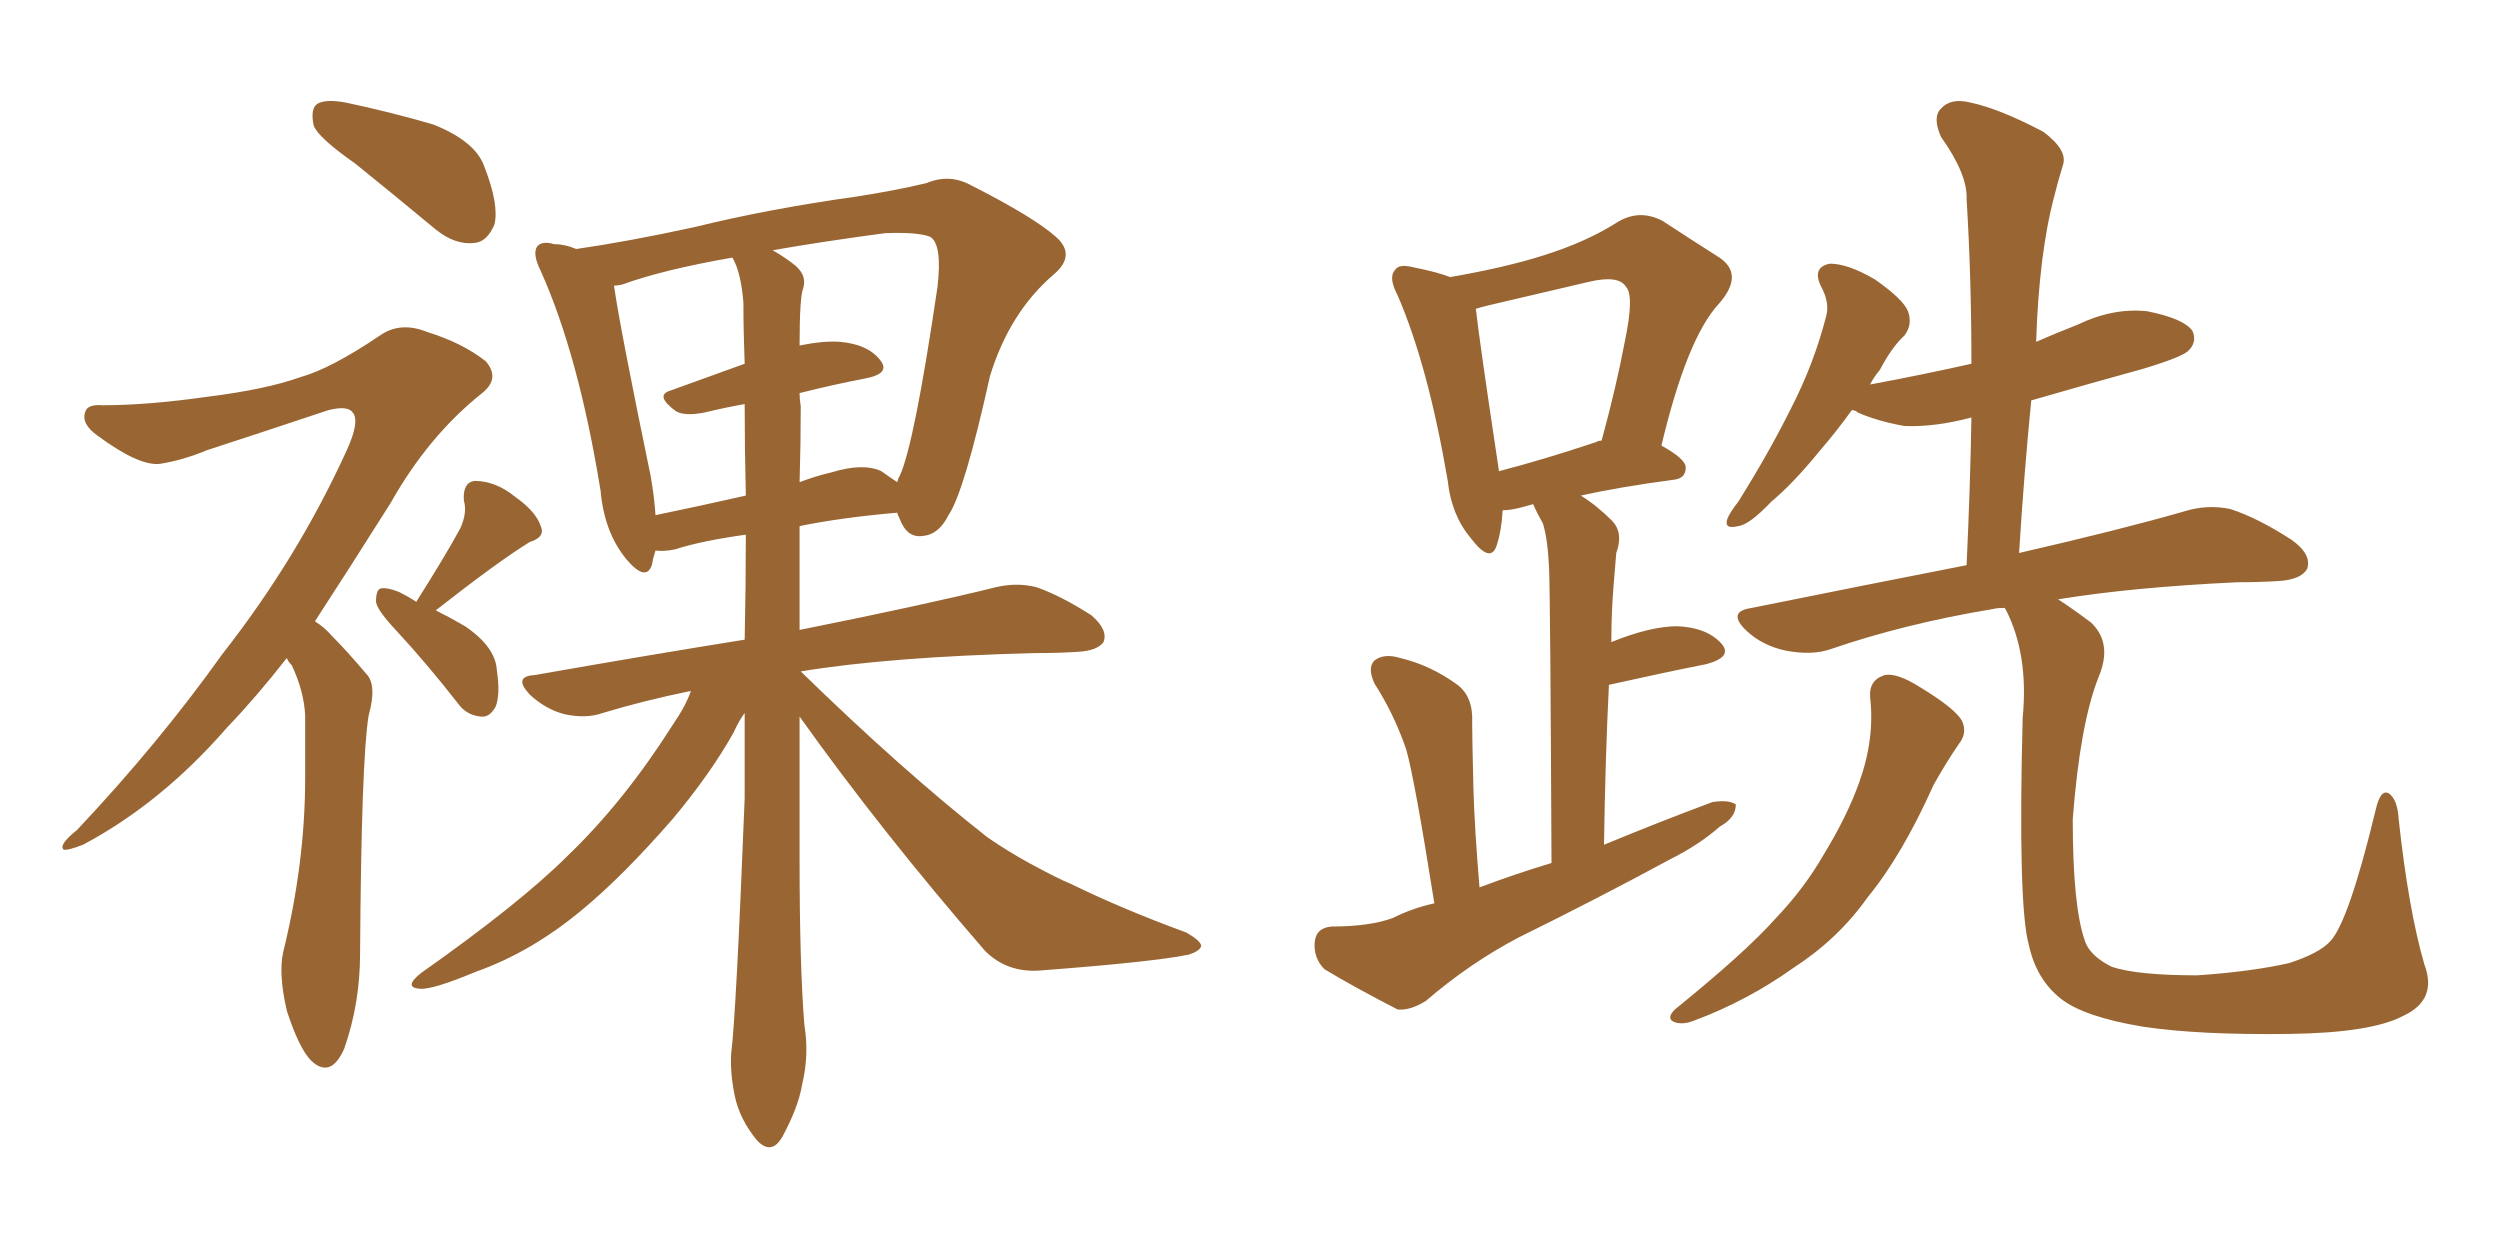 <svg xmlns="http://www.w3.org/2000/svg" xmlns:xlink="http://www.w3.org/1999/xlink" width="300" height="150"><path fill="#996633" padding="10" d="M42.63 19.63L42.63 19.63Q38.23 16.55 37.65 15.09L37.65 15.09Q37.21 13.04 38.09 12.45L38.09 12.45Q39.11 11.87 41.46 12.30L41.46 12.30Q47.02 13.48 52.00 14.94L52.00 14.94Q57.13 16.99 58.15 20.07L58.15 20.07Q59.91 24.61 59.33 26.95L59.33 26.95Q58.45 29.00 56.98 29.15L56.98 29.15Q54.64 29.44 52.29 27.54L52.29 27.54Q47.17 23.29 42.63 19.63ZM34.42 78.96L34.42 78.96Q30.76 83.64 27.25 87.30L27.25 87.30Q19.34 96.39 9.96 101.37L9.96 101.37Q8.06 102.10 7.62 101.95L7.62 101.95Q7.03 101.37 9.23 99.61L9.23 99.61Q19.04 89.21 26.66 78.52L26.66 78.52Q35.74 66.94 41.60 54.05L41.60 54.05Q43.21 50.54 42.33 49.51L42.33 49.51Q41.75 48.63 39.40 49.22L39.40 49.22Q31.49 51.86 24.76 54.05L24.76 54.05Q21.97 55.22 19.19 55.66L19.19 55.66Q16.70 55.96 11.72 52.29L11.72 52.29Q9.67 50.83 10.25 49.37L10.25 49.37Q10.55 48.49 12.30 48.63L12.30 48.63Q17.72 48.63 24.90 47.61L24.90 47.61Q31.93 46.73 36.04 45.26L36.04 45.26Q39.70 44.24 45.56 40.28L45.56 40.28Q48.05 38.53 51.27 39.84L51.27 39.84Q55.52 41.16 58.30 43.36L58.30 43.36Q60.06 45.41 57.86 47.17L57.86 47.17Q51.42 52.29 46.88 60.35L46.88 60.35Q41.89 68.26 37.79 74.56L37.79 74.56Q38.96 75.29 39.84 76.32L39.84 76.32Q41.60 78.08 43.95 80.86L43.95 80.86Q45.26 82.18 44.24 85.84L44.24 85.84Q43.36 91.11 43.21 114.40L43.21 114.40Q43.21 120.41 41.31 125.83L41.31 125.83Q39.70 129.49 37.35 127.29L37.35 127.29Q35.89 125.83 34.42 121.29L34.42 121.29Q33.40 116.89 33.98 114.26L33.98 114.26Q36.62 103.56 36.62 93.31L36.62 93.31Q36.62 89.50 36.62 85.84L36.62 85.84Q36.47 82.91 35.01 79.83L35.01 79.83Q34.57 79.39 34.42 78.96ZM49.95 72.22L49.95 72.22Q53.47 66.65 55.22 63.43L55.22 63.43Q56.10 61.52 55.66 60.06L55.66 60.06Q55.52 57.86 56.98 57.71L56.98 57.71Q59.47 57.71 61.82 59.62L61.82 59.62Q64.31 61.38 64.89 63.13L64.89 63.13Q65.48 64.45 63.57 65.04L63.57 65.04Q59.77 67.38 52.29 73.24L52.29 73.24Q54.05 74.12 55.81 75.15L55.81 75.15Q59.47 77.64 59.62 80.42L59.62 80.42Q60.06 83.35 59.47 84.81L59.47 84.81Q58.74 86.13 57.71 85.99L57.71 85.99Q55.96 85.84 54.93 84.38L54.93 84.38Q51.27 79.69 47.61 75.73L47.61 75.73Q45.26 73.24 45.12 72.22L45.12 72.22Q45.12 70.75 45.70 70.61L45.70 70.61Q46.44 70.46 47.90 71.04L47.90 71.04Q49.07 71.63 49.95 72.22ZM95.95 85.99L95.95 85.99Q95.95 94.63 95.95 103.13L95.95 103.13Q95.95 115.87 96.53 123.05L96.53 123.05Q97.12 126.56 96.24 130.22L96.24 130.22Q95.80 132.86 93.90 136.38L93.90 136.38Q92.58 138.72 90.82 136.82L90.82 136.82Q88.77 134.33 88.18 131.54L88.18 131.54Q87.60 128.76 87.74 126.42L87.74 126.42Q88.33 121.88 89.36 95.80L89.36 95.80Q89.36 90.53 89.36 85.55L89.36 85.55Q88.62 86.57 88.04 87.89L88.04 87.89Q85.25 92.87 80.71 98.29L80.71 98.29Q74.71 105.18 69.73 109.28L69.73 109.28Q63.72 114.26 57.13 116.60L57.13 116.60Q51.86 118.80 50.39 118.65L50.39 118.65Q48.34 118.51 50.54 116.75L50.54 116.75Q62.40 108.40 68.12 102.69L68.12 102.69Q74.85 96.24 80.71 87.01L80.71 87.01Q82.32 84.67 82.91 82.91L82.91 82.91Q77.20 84.08 72.36 85.55L72.36 85.55Q70.31 86.28 67.68 85.69L67.68 85.69Q65.48 85.11 63.57 83.35L63.57 83.35Q61.52 81.15 64.16 81.01L64.16 81.01Q77.49 78.66 89.36 76.76L89.36 76.76Q89.50 70.31 89.50 64.16L89.50 64.16Q84.23 64.89 81.01 65.92L81.01 65.92Q79.69 66.21 78.66 66.06L78.66 66.06Q78.37 66.94 78.22 67.82L78.22 67.82Q77.49 69.87 75.15 67.09L75.15 67.09Q72.51 63.87 72.07 58.89L72.07 58.89Q69.43 42.63 64.89 32.52L64.89 32.52Q63.87 30.47 64.45 29.59L64.45 29.59Q65.04 28.86 66.50 29.30L66.50 29.30Q67.82 29.30 69.14 29.88L69.14 29.88Q75.29 29.00 83.35 27.25L83.35 27.25Q92.29 25.05 102.83 23.58L102.83 23.58Q107.52 22.85 111.18 21.97L111.18 21.97Q113.96 20.80 116.60 22.27L116.60 22.27Q124.07 26.07 126.71 28.42L126.71 28.42Q129.20 30.62 126.42 32.96L126.42 32.96Q121.14 37.50 118.80 45.12L118.80 45.12Q115.72 59.03 113.82 61.82L113.82 61.82Q112.65 64.16 110.74 64.31L110.74 64.31Q108.84 64.60 107.96 62.26L107.96 62.26Q107.67 61.67 107.67 61.52L107.67 61.52Q100.93 62.11 95.95 63.13L95.95 63.13Q95.95 69.29 95.95 75.59L95.95 75.59Q110.60 72.66 119.53 70.46L119.53 70.46Q122.02 69.87 124.37 70.46L124.37 70.46Q127.29 71.48 130.96 73.83L130.96 73.83Q133.01 75.59 132.42 77.05L132.42 77.05Q131.69 78.08 129.35 78.22L129.35 78.22Q127.00 78.37 124.22 78.37L124.22 78.37Q106.79 78.81 96.09 80.57L96.09 80.57Q108.25 92.43 118.51 100.49L118.51 100.49Q120.85 102.10 123.49 103.56L123.49 103.56Q127.00 105.47 128.47 106.05L128.47 106.05Q134.77 109.13 142.38 111.91L142.38 111.91Q144.14 112.94 144.14 113.53L144.14 113.53Q143.99 114.11 142.68 114.55L142.68 114.55Q138.43 115.43 124.80 116.46L124.80 116.46Q120.85 116.75 118.21 114.11L118.21 114.11Q105.76 99.76 95.95 85.99ZM96.09 48.78L96.09 48.78Q96.09 53.32 95.95 57.86L95.95 57.86Q97.85 57.13 99.76 56.69L99.76 56.69Q103.56 55.52 105.76 56.54L105.76 56.54Q106.79 57.28 107.67 57.86L107.67 57.86Q107.81 57.28 107.96 57.13L107.96 57.13Q109.72 53.32 112.50 34.42L112.50 34.42Q113.09 29.30 111.62 28.42L111.62 28.42Q110.16 27.83 106.20 27.98L106.20 27.98Q98.58 29.00 92.72 30.03L92.72 30.03Q94.48 31.05 95.51 31.93L95.51 31.93Q96.83 33.11 96.39 34.57L96.39 34.57Q95.95 35.60 95.95 41.46L95.95 41.46Q98.88 40.87 100.78 41.02L100.78 41.02Q104.15 41.31 105.62 43.21L105.62 43.21Q106.93 44.82 103.86 45.41L103.86 45.41Q100.05 46.14 95.95 47.17L95.95 47.17Q95.95 47.90 96.09 48.78ZM89.21 36.33L89.21 36.33L89.21 36.33Q88.92 32.67 87.89 30.91L87.89 30.91Q79.54 32.37 74.71 34.13L74.71 34.13Q74.12 34.28 73.68 34.28L73.68 34.28Q74.41 39.40 78.08 57.13L78.08 57.13Q78.52 59.62 78.66 61.82L78.66 61.82Q83.64 60.79 89.50 59.47L89.50 59.47Q89.36 53.91 89.36 48.49L89.36 48.49Q86.87 48.93 84.52 49.51L84.52 49.51Q82.18 49.95 81.15 49.37L81.15 49.37Q78.52 47.46 80.42 46.88L80.42 46.88Q84.52 45.41 89.36 43.65L89.36 43.65Q89.21 39.84 89.21 36.33ZM224.41 83.64L224.41 83.64Q224.27 81.59 226.17 81.01L226.17 81.01Q227.64 80.71 230.42 82.47L230.42 82.47Q234.52 84.96 235.40 86.43L235.40 86.43Q236.13 87.89 235.11 89.21L235.11 89.21Q233.50 91.55 232.03 94.19L232.03 94.19Q228.22 102.69 224.12 107.67L224.12 107.67Q220.61 112.65 215.19 116.16L215.19 116.16Q209.62 120.12 203.32 122.46L203.32 122.46Q201.86 123.05 200.83 122.61L200.83 122.61Q199.95 122.17 200.98 121.14L200.98 121.14Q209.47 114.26 212.99 110.30L212.99 110.30Q216.50 106.64 218.85 102.54L218.85 102.54Q221.63 98.00 223.10 93.90L223.10 93.90Q225 88.62 224.41 83.64ZM235.99 67.82L235.99 67.82Q236.43 58.45 236.57 50.10L236.57 50.10Q232.18 51.27 228.52 51.12L228.52 51.12Q225.29 50.54 222.95 49.51L222.95 49.51Q222.66 49.22 222.22 49.22L222.22 49.22Q220.31 51.86 218.41 54.05L218.41 54.05Q215.19 58.01 212.55 60.21L212.55 60.21Q209.91 62.99 208.59 63.13L208.59 63.13Q206.84 63.57 207.28 62.26L207.28 62.26Q207.57 61.52 208.59 60.21L208.59 60.21Q212.26 54.35 214.89 49.07L214.89 49.07Q217.68 43.65 219.14 37.94L219.14 37.94Q219.58 36.33 218.55 34.42L218.55 34.42Q217.38 32.08 219.58 31.64L219.58 31.64Q221.78 31.64 225 33.54L225 33.54Q228.37 35.89 228.96 37.35L228.96 37.35Q229.54 38.96 228.52 40.28L228.52 40.28Q227.05 41.60 225.59 44.38L225.59 44.38Q224.85 45.26 224.41 46.14L224.41 46.14Q230.71 44.97 236.57 43.65L236.57 43.65Q236.57 33.25 235.99 23.88L235.99 23.88Q236.13 20.95 232.91 16.41L232.91 16.41Q231.88 14.06 232.91 13.04L232.91 13.04Q234.08 11.72 236.43 12.30L236.43 12.30Q239.94 13.04 245.21 15.82L245.21 15.82Q248.14 18.02 247.56 19.78L247.56 19.78Q246.97 21.68 246.39 24.02L246.39 24.02Q245.65 26.81 245.07 31.20L245.07 31.20Q244.48 36.04 244.34 41.02L244.34 41.02Q246.68 39.99 249.32 38.96L249.32 38.96Q253.56 36.91 257.67 37.35L257.67 37.35Q262.06 38.23 263.09 39.70L263.09 39.70Q263.67 41.02 262.65 42.04L262.65 42.04Q262.06 42.77 257.23 44.24L257.23 44.24Q250.34 46.14 243.75 48.05L243.75 48.05Q242.87 56.98 242.29 66.36L242.29 66.36Q254.44 63.57 262.06 61.38L262.06 61.38Q264.84 60.50 267.63 61.08L267.63 61.08Q270.85 62.11 274.95 64.75L274.95 64.75Q277.44 66.50 276.86 68.26L276.86 68.26Q276.12 69.58 273.34 69.73L273.34 69.73Q271.14 69.87 268.51 69.87L268.51 69.87Q255.91 70.46 246.97 71.92L246.97 71.92Q248.58 72.95 250.93 74.71L250.93 74.71Q253.56 77.20 251.81 81.30L251.81 81.30Q249.61 86.87 248.73 98.29L248.73 98.29Q248.73 108.84 250.20 112.94L250.20 112.94Q250.78 114.70 253.42 116.02L253.42 116.02Q256.49 117.04 263.67 117.04L263.67 117.04Q270.12 116.60 274.66 115.58L274.66 115.58Q278.32 114.40 279.64 112.94L279.64 112.94Q281.84 110.60 285.06 97.27L285.06 97.27Q285.64 94.63 286.67 95.21L286.67 95.21Q287.70 95.95 287.84 98.29L287.84 98.29Q289.01 109.13 290.92 115.72L290.92 115.72Q292.53 119.97 288.43 121.88L288.43 121.88Q284.62 123.93 274.80 124.07L274.80 124.07Q263.82 124.22 257.08 123.19L257.08 123.19Q250.05 122.02 247.27 119.82L247.27 119.82Q244.34 117.48 243.46 113.38L243.46 113.38Q242.14 108.69 242.72 86.13L242.72 86.13Q243.46 78.52 240.67 73.10L240.67 73.10Q240.53 72.95 240.53 72.95L240.53 72.95Q239.65 72.95 239.06 73.10L239.06 73.10Q228.52 74.85 219.58 77.93L219.58 77.93Q217.38 78.66 214.31 78.08L214.31 78.08Q211.52 77.49 209.62 75.73L209.62 75.73Q207.13 73.39 210.21 72.95L210.21 72.95Q223.97 70.17 235.99 67.82ZM172.12 108.40L172.12 108.40Q169.78 93.60 168.75 89.94L168.75 89.94Q167.29 85.69 164.94 82.03L164.94 82.03Q164.06 80.13 164.94 79.25L164.94 79.25Q166.11 78.37 168.02 78.96L168.02 78.96Q171.68 79.83 174.90 82.18L174.90 82.18Q176.81 83.64 176.66 86.72L176.66 86.72Q176.66 88.33 176.81 94.63L176.81 94.63Q176.95 99.46 177.54 106.49L177.54 106.49Q181.79 104.88 186.18 103.56L186.18 103.56Q186.04 71.92 185.89 68.26L185.89 68.26Q185.74 64.75 185.16 62.84L185.16 62.84Q184.42 61.52 183.98 60.50L183.98 60.50Q182.96 60.79 182.37 60.94L182.37 60.94Q181.20 61.23 180.32 61.23L180.32 61.23Q180.18 63.72 179.59 65.48L179.59 65.48Q178.86 67.68 176.51 64.60L176.51 64.60Q174.17 61.82 173.73 57.71L173.73 57.71Q171.39 43.95 167.72 35.45L167.72 35.45Q166.55 33.25 167.43 32.37L167.43 32.37Q167.87 31.64 169.63 32.08L169.63 32.08Q172.56 32.67 174.02 33.25L174.02 33.25Q180.76 32.08 185.30 30.62L185.30 30.62Q190.43 29.00 194.09 26.66L194.09 26.66Q196.73 25.05 199.51 26.51L199.51 26.51Q203.32 29.00 206.10 30.76L206.10 30.76Q209.47 32.81 206.25 36.47L206.25 36.47Q202.44 40.58 199.37 53.47L199.37 53.47Q202.29 55.08 202.29 56.10L202.29 56.10Q202.29 57.42 200.83 57.57L200.83 57.57Q194.24 58.45 189.70 59.47L189.70 59.47Q191.60 60.64 193.51 62.55L193.51 62.55Q194.82 64.01 193.95 66.36L193.95 66.36Q193.80 68.12 193.65 70.02L193.65 70.02Q193.36 73.39 193.36 77.05L193.36 77.05Q198.05 75.15 201.27 75.15L201.27 75.15Q204.79 75.29 206.54 77.20L206.54 77.20Q208.01 78.81 204.79 79.69L204.79 79.69Q199.66 80.71 193.07 82.18L193.07 82.18Q192.63 91.11 192.48 101.37L192.48 101.37Q199.22 98.58 205.52 96.24L205.52 96.24Q207.42 95.95 208.30 96.53L208.30 96.53Q208.30 98.14 206.40 99.17L206.40 99.17Q203.91 101.37 200.39 103.13L200.39 103.13Q191.46 107.96 182.23 112.50L182.23 112.50Q176.37 115.58 171.09 120.12L171.09 120.12Q169.19 121.29 167.72 121.14L167.72 121.14Q162.60 118.51 158.94 116.31L158.94 116.31Q157.62 114.99 157.76 113.09L157.76 113.09Q157.91 111.33 159.81 111.18L159.81 111.18Q164.36 111.18 167.14 110.16L167.14 110.16Q169.48 108.98 172.12 108.40ZM191.60 53.03L191.60 53.03L191.60 53.03Q191.75 52.88 192.19 52.88L192.19 52.88Q193.95 46.44 194.97 41.02L194.97 41.02Q196.14 35.45 195.12 34.42L195.12 34.42Q194.24 32.96 190.58 33.84L190.58 33.84Q185.01 35.16 178.71 36.62L178.71 36.62Q177.54 36.91 177.10 37.06L177.10 37.06Q177.54 41.02 179.88 56.54L179.88 56.54Q185.01 55.22 191.60 53.03Z"/></svg>